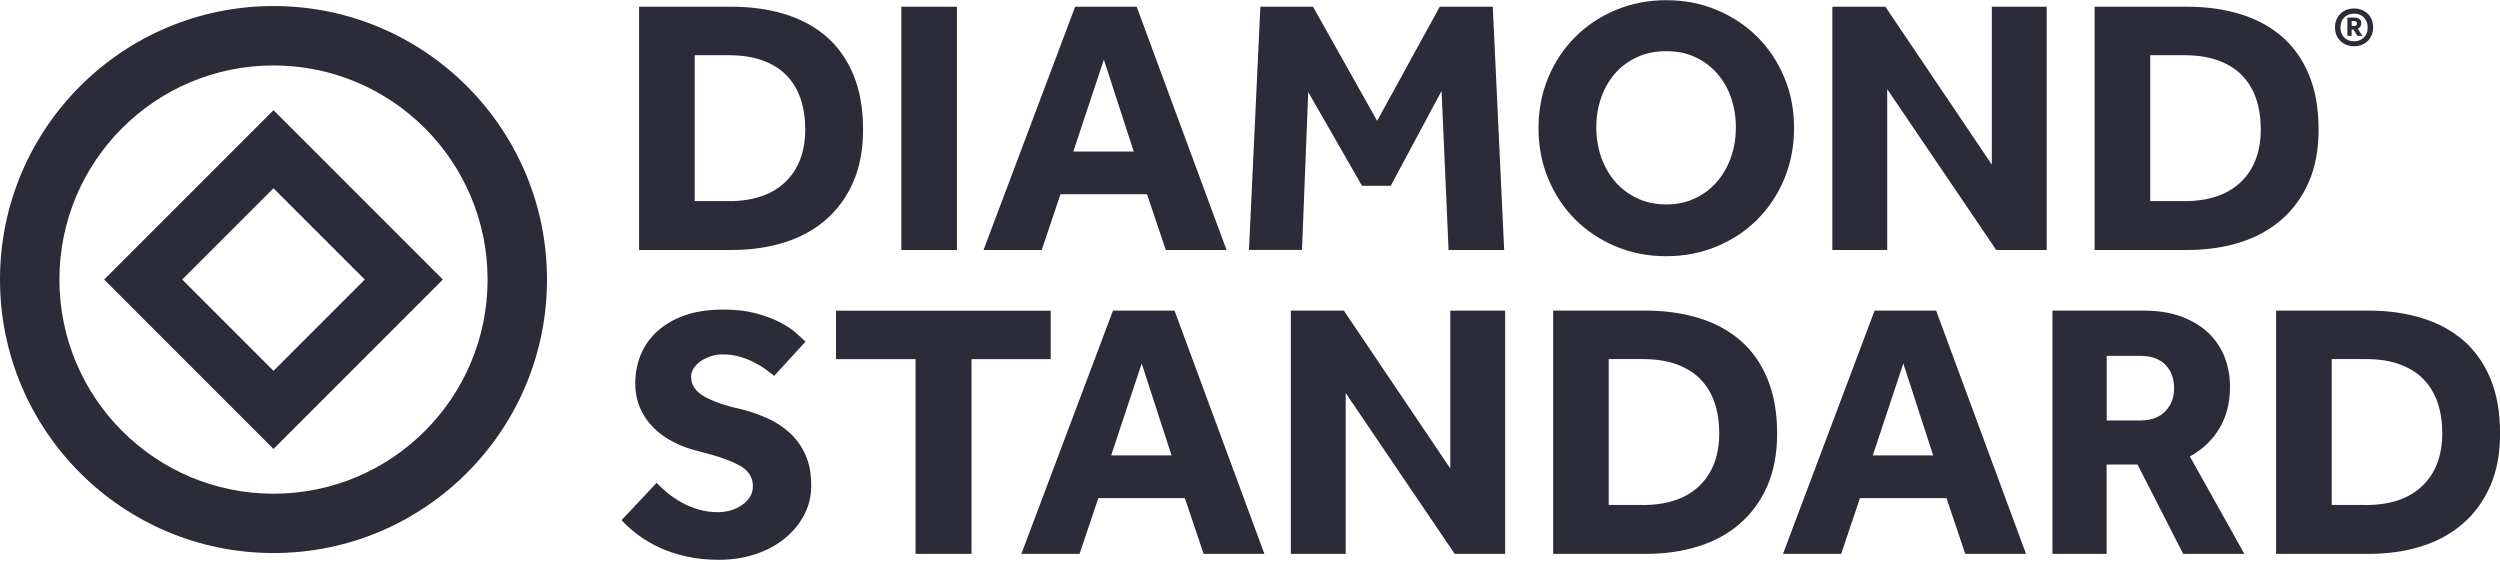 <svg width="175" height="40" viewBox="0 0 175 40" fill="none" xmlns="http://www.w3.org/2000/svg">
<g clip-path="url(#clip0)">
<path fill-rule="evenodd" clip-rule="evenodd" d="M113.093 17.244C114.189 17.707 115.369 17.935 116.64 17.935C117.911 17.935 119.092 17.701 120.187 17.244C121.278 16.787 122.224 16.154 123.022 15.356C123.82 14.558 124.447 13.607 124.904 12.511C125.356 11.41 125.585 10.235 125.585 8.975C125.585 7.698 125.362 6.518 124.904 5.427C124.447 4.337 123.82 3.391 123.022 2.593C122.224 1.795 121.278 1.162 120.187 0.705C119.092 0.242 117.917 0.014 116.64 0.014C115.364 0.014 114.183 0.248 113.093 0.705C112.003 1.162 111.056 1.795 110.259 2.593C109.461 3.396 108.833 4.337 108.376 5.427C107.924 6.518 107.695 7.698 107.695 8.975C107.695 10.235 107.919 11.415 108.376 12.511C108.833 13.607 109.461 14.558 110.259 15.356C111.056 16.154 112.003 16.787 113.093 17.244ZM118.677 13.872C118.076 14.165 117.395 14.309 116.64 14.309C115.885 14.309 115.199 14.165 114.593 13.872C113.981 13.58 113.465 13.192 113.045 12.697C112.625 12.203 112.301 11.633 112.077 10.985C111.854 10.336 111.742 9.65 111.742 8.916C111.742 8.182 111.854 7.496 112.077 6.847C112.301 6.204 112.625 5.635 113.045 5.151C113.465 4.667 113.981 4.284 114.593 4.002C115.199 3.72 115.885 3.582 116.64 3.582C117.395 3.582 118.076 3.72 118.677 4.002C119.278 4.284 119.788 4.667 120.209 5.151C120.629 5.635 120.953 6.199 121.176 6.847C121.4 7.496 121.511 8.182 121.511 8.916C121.511 9.65 121.4 10.336 121.176 10.985C120.953 11.633 120.629 12.203 120.209 12.697C119.788 13.192 119.278 13.585 118.677 13.872ZM44.735 0.471H51.234C52.558 0.471 53.781 0.641 54.909 0.982C56.036 1.322 57.004 1.843 57.823 2.54C58.637 3.236 59.275 4.13 59.732 5.22C60.189 6.31 60.413 7.592 60.413 9.076C60.413 10.49 60.179 11.719 59.716 12.766C59.254 13.814 58.61 14.691 57.796 15.393C56.977 16.101 56.01 16.627 54.882 16.978C53.755 17.329 52.532 17.499 51.207 17.499H44.735V0.471ZM51 14.08C52.718 14.08 54.042 13.633 54.972 12.74C55.903 11.846 56.366 10.618 56.366 9.049C56.366 8.267 56.259 7.555 56.041 6.916C55.829 6.278 55.499 5.736 55.063 5.284C54.627 4.832 54.068 4.486 53.398 4.236C52.728 3.992 51.931 3.864 51 3.864H48.628V14.075H51V14.08ZM63.093 0.471H66.986V17.499H63.093V0.471ZM79.568 0.471H75.261L68.847 17.499H72.921L74.234 13.596H80.291L81.605 17.499H85.859L79.568 0.471ZM77.271 4.172L79.361 10.607H75.133L77.271 4.172ZM88.226 0.471H91.911L96.4 8.459L100.782 0.471H104.494L105.292 17.499H101.399L100.91 6.369L97.352 13.006H95.341L91.576 6.443L91.14 17.494H87.428L88.226 0.471ZM128.265 0.471H131.977L139.428 11.522V0.471H143.267V17.499H139.736L132.105 6.241V17.499H128.265V0.471ZM153.122 0.471H146.623V17.499H153.095C154.419 17.499 155.643 17.329 156.77 16.978C157.897 16.627 158.865 16.101 159.684 15.393C160.498 14.691 161.141 13.814 161.604 12.766C162.067 11.719 162.301 10.49 162.301 9.076C162.301 7.592 162.077 6.31 161.62 5.22C161.163 4.13 160.524 3.236 159.711 2.54C158.892 1.843 157.924 1.322 156.797 0.982C155.669 0.641 154.446 0.471 153.122 0.471ZM156.86 12.74C155.93 13.633 154.605 14.08 152.888 14.08V14.075H150.516V3.864H152.888C153.818 3.864 154.616 3.992 155.286 4.236C155.956 4.486 156.515 4.832 156.951 5.284C157.387 5.736 157.711 6.278 157.929 6.916C158.147 7.555 158.254 8.267 158.254 9.049C158.254 10.618 157.791 11.846 156.86 12.74ZM45.964 33.799C46.182 34.033 46.437 34.272 46.735 34.512C47.027 34.756 47.357 34.974 47.719 35.176C48.08 35.379 48.474 35.538 48.905 35.666C49.335 35.793 49.793 35.852 50.282 35.852C50.569 35.852 50.856 35.809 51.138 35.73C51.425 35.644 51.686 35.527 51.92 35.368C52.154 35.208 52.345 35.017 52.489 34.794C52.633 34.57 52.702 34.315 52.702 34.033C52.702 33.416 52.399 32.938 51.792 32.597C51.186 32.257 50.229 31.916 48.915 31.587C48.277 31.438 47.681 31.22 47.134 30.938C46.586 30.656 46.113 30.316 45.719 29.912C45.326 29.513 45.017 29.055 44.799 28.54C44.581 28.024 44.469 27.449 44.469 26.817C44.469 26.114 44.597 25.46 44.847 24.843C45.097 24.227 45.48 23.679 45.996 23.206C46.506 22.732 47.15 22.355 47.916 22.083C48.681 21.807 49.585 21.669 50.628 21.669C51.484 21.669 52.244 21.754 52.898 21.929C53.553 22.105 54.116 22.312 54.579 22.551C55.042 22.796 55.419 23.041 55.717 23.301C56.01 23.562 56.233 23.764 56.387 23.913L54.191 26.311C54.005 26.162 53.792 25.997 53.547 25.822C53.303 25.646 53.031 25.487 52.728 25.333C52.425 25.184 52.095 25.056 51.728 24.955C51.367 24.854 50.984 24.806 50.58 24.806C50.309 24.806 50.048 24.849 49.782 24.929C49.522 25.014 49.288 25.125 49.075 25.264C48.862 25.407 48.697 25.572 48.57 25.764C48.442 25.955 48.378 26.157 48.378 26.375C48.378 26.944 48.681 27.401 49.288 27.747C49.894 28.093 50.729 28.391 51.787 28.619C52.409 28.768 53.021 28.976 53.616 29.231C54.212 29.491 54.749 29.826 55.217 30.241C55.69 30.656 56.068 31.172 56.355 31.778C56.642 32.384 56.786 33.124 56.786 33.99C56.786 34.74 56.616 35.432 56.281 36.065C55.946 36.697 55.483 37.25 54.903 37.713C54.324 38.181 53.643 38.543 52.856 38.798C52.074 39.059 51.229 39.186 50.319 39.186C49.479 39.186 48.713 39.106 48.022 38.947C47.331 38.787 46.708 38.58 46.155 38.325C45.602 38.064 45.097 37.772 44.656 37.437C44.209 37.102 43.826 36.761 43.507 36.41L45.964 33.799ZM58.52 25.141H64.088V38.771H68.007V25.141H73.548V21.748H58.52V25.141ZM77.909 21.743H82.217L88.508 38.771H84.253L82.94 34.868H76.883L75.569 38.771H71.496L77.909 21.743ZM82.009 31.879L79.919 25.444L77.781 31.879H82.009ZM94.07 21.743H90.359V38.771H94.198V27.513L101.83 38.771H105.361V21.743H101.521V32.794L94.07 21.743ZM108.722 21.743H115.215C116.539 21.743 117.762 21.913 118.89 22.254C120.017 22.594 120.985 23.115 121.804 23.812C122.618 24.509 123.256 25.402 123.713 26.492C124.17 27.582 124.399 28.864 124.399 30.348C124.399 31.762 124.165 32.991 123.702 34.038C123.24 35.086 122.596 35.964 121.783 36.665C120.964 37.373 119.996 37.899 118.868 38.25C117.741 38.601 116.518 38.771 115.194 38.771H108.722V21.743ZM114.981 35.352C116.699 35.352 118.023 34.905 118.953 34.012C119.884 33.118 120.347 31.89 120.347 30.321C120.347 29.539 120.24 28.827 120.022 28.189C119.804 27.55 119.48 27.008 119.044 26.556C118.608 26.104 118.049 25.758 117.379 25.508C116.709 25.258 115.912 25.136 114.981 25.136H112.609V35.347H114.981V35.352ZM135.53 21.743H131.222L124.809 38.771H128.882L130.196 34.868H136.253L137.567 38.771H141.821L135.53 21.743ZM133.232 25.444L135.322 31.879H131.095L133.232 25.444ZM143.677 21.743H150.069C151.064 21.743 151.941 21.881 152.702 22.163C153.457 22.445 154.09 22.828 154.595 23.312C155.1 23.796 155.478 24.365 155.728 25.008C155.978 25.657 156.1 26.343 156.1 27.077C156.1 28.183 155.855 29.151 155.366 29.975C154.877 30.8 154.185 31.459 153.292 31.954L157.105 38.771H152.824L149.628 32.517H147.463V38.771H143.672V21.743H143.677ZM149.867 29.428C150.59 29.428 151.154 29.215 151.569 28.79C151.984 28.364 152.186 27.827 152.186 27.183C152.186 26.487 151.978 25.934 151.569 25.524C151.154 25.115 150.59 24.913 149.867 24.913H147.469V29.433H149.867V29.428ZM165.827 21.743H159.328V38.771H165.8C167.124 38.771 168.347 38.601 169.475 38.25C170.602 37.899 171.57 37.373 172.389 36.665C173.203 35.964 173.846 35.086 174.309 34.038C174.771 32.991 175.005 31.762 175.005 30.348C175.005 28.864 174.782 27.582 174.325 26.492C173.867 25.402 173.229 24.509 172.416 23.812C171.597 23.115 170.629 22.594 169.501 22.254C168.374 21.913 167.151 21.743 165.827 21.743ZM169.565 34.012C168.634 34.905 167.31 35.352 165.593 35.352V35.347H163.221V25.136H165.593C166.523 25.136 167.321 25.258 167.991 25.508C168.661 25.758 169.219 26.104 169.655 26.556C170.092 27.008 170.416 27.55 170.634 28.189C170.852 28.827 170.958 29.539 170.958 30.321C170.958 31.89 170.496 33.118 169.565 34.012Z" fill="#2B2B3A"/>
<path d="M19.145 31.427L7.291 19.568L19.145 7.714L30.999 19.568L19.145 31.427ZM12.753 19.568L19.145 25.96L25.537 19.568L19.145 13.181L12.753 19.568ZM19.145 31.427L7.291 19.568L19.145 7.714L30.999 19.568L19.145 31.427ZM12.753 19.568L19.145 25.96L25.537 19.568L19.145 13.181L12.753 19.568ZM38.29 19.568C38.29 30.14 29.717 38.713 19.145 38.713C8.573 38.713 0 30.14 0 19.568C0 8.996 8.573 0.423 19.145 0.423C29.717 0.423 38.29 8.996 38.29 19.568ZM19.145 4.582C10.865 4.582 4.159 11.293 4.159 19.568C4.159 27.843 10.865 34.56 19.145 34.56C27.425 34.56 34.131 27.848 34.131 19.573C34.131 11.299 27.425 4.582 19.145 4.582Z" fill="#2B2B3A"/>
<path d="M164.784 3.236C164.593 3.236 164.417 3.205 164.252 3.141C164.087 3.077 163.949 2.986 163.827 2.869C163.704 2.752 163.614 2.614 163.55 2.455C163.486 2.295 163.449 2.114 163.449 1.918C163.449 1.721 163.481 1.54 163.55 1.375C163.614 1.216 163.71 1.077 163.827 0.96C163.944 0.843 164.087 0.753 164.252 0.689C164.417 0.625 164.593 0.593 164.784 0.593C164.975 0.593 165.151 0.625 165.316 0.689C165.481 0.753 165.619 0.843 165.741 0.96C165.864 1.077 165.954 1.216 166.018 1.375C166.082 1.535 166.119 1.715 166.119 1.918C166.119 2.114 166.087 2.29 166.018 2.455C165.954 2.614 165.858 2.752 165.741 2.869C165.624 2.986 165.481 3.072 165.316 3.141C165.151 3.205 164.97 3.236 164.784 3.236ZM164.784 2.891C164.922 2.891 165.05 2.869 165.167 2.822C165.284 2.774 165.385 2.71 165.47 2.625C165.555 2.54 165.624 2.439 165.667 2.316C165.715 2.199 165.736 2.066 165.736 1.923C165.736 1.779 165.715 1.646 165.667 1.529C165.619 1.412 165.555 1.306 165.47 1.221C165.385 1.136 165.284 1.067 165.167 1.024C165.05 0.976 164.922 0.955 164.784 0.955C164.646 0.955 164.518 0.976 164.401 1.024C164.284 1.072 164.183 1.136 164.098 1.221C164.013 1.306 163.944 1.407 163.901 1.529C163.859 1.652 163.832 1.779 163.832 1.923C163.832 2.066 163.853 2.199 163.901 2.316C163.949 2.433 164.013 2.54 164.098 2.625C164.183 2.71 164.284 2.779 164.401 2.822C164.513 2.869 164.64 2.891 164.784 2.891ZM164.321 1.232H164.853C164.981 1.232 165.087 1.269 165.167 1.338C165.247 1.407 165.289 1.508 165.289 1.625C165.289 1.721 165.268 1.806 165.22 1.87C165.178 1.934 165.119 1.981 165.05 2.013L165.364 2.513H165.023L164.736 2.061H164.614V2.513H164.316V1.232H164.321ZM164.763 1.822C164.843 1.822 164.896 1.811 164.933 1.785C164.97 1.758 164.986 1.715 164.986 1.646C164.986 1.593 164.97 1.551 164.938 1.519C164.906 1.487 164.864 1.471 164.816 1.471H164.619V1.822H164.763Z" fill="#2B2B3A"/>
</g>
<defs>
<clipPath id="clip0">
<rect width="175" height="39.183" fill="white" transform="translate(0 0.014)"/>
</clipPath>
</defs>
</svg>

